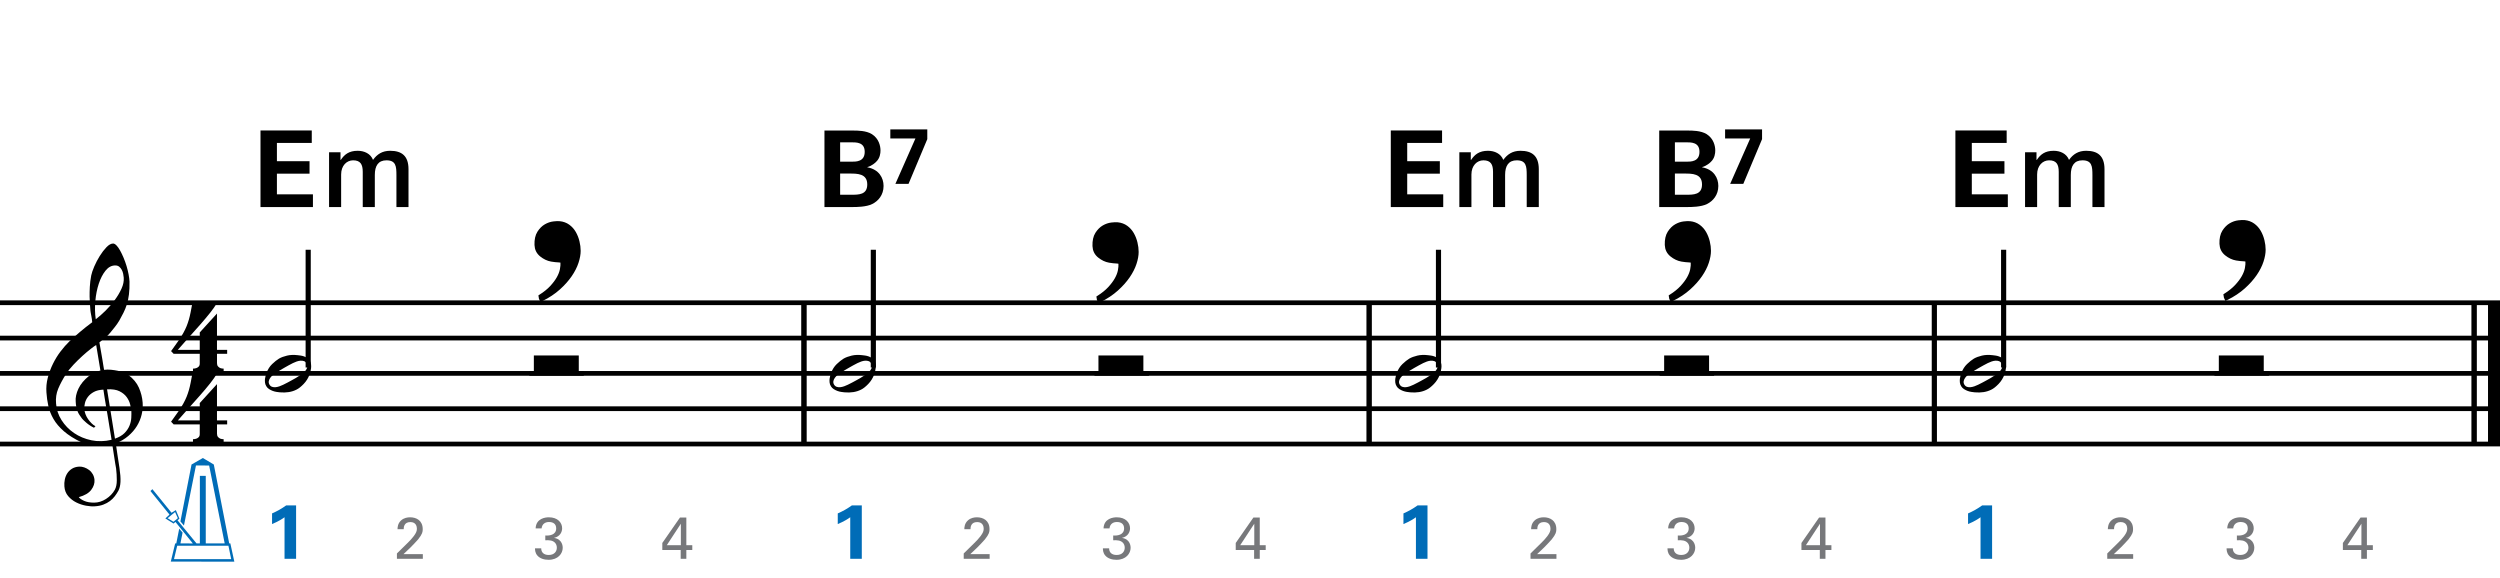 <?xml version="1.0" encoding="utf-8"?>
<!-- Generator: Adobe Illustrator 14.0.0, SVG Export Plug-In . SVG Version: 6.00 Build 43363)  -->
<!DOCTYPE svg PUBLIC "-//W3C//DTD SVG 1.1//EN" "http://www.w3.org/Graphics/SVG/1.1/DTD/svg11.dtd">
<svg version="1.1" id="Layer_1" xmlns="http://www.w3.org/2000/svg" xmlns:xlink="http://www.w3.org/1999/xlink" x="0px" y="0px"
	 width="544.104px" height="125.785px" viewBox="0 0 544.104 125.785" enable-background="new 0 0 544.104 125.785"
	 xml:space="preserve">
<g>
	<path d="M24.437,96.729c-0.574,0.103-1.184,0.164-1.83,0.185c-0.646,0.021-1.276,0.005-1.891-0.046
		c-0.615-0.052-1.184-0.123-1.707-0.215c-0.523-0.093-0.949-0.221-1.276-0.385c-1.579-0.759-2.855-1.564-3.828-2.414
		c-0.974-0.852-1.728-1.737-2.26-2.66c-0.533-0.922-0.907-1.871-1.123-2.844c-0.215-0.975-0.354-1.953-0.415-2.938
		c-0.082-1.065,0.015-2.131,0.292-3.197s0.656-2.086,1.138-3.061c0.481-0.973,1.035-1.87,1.661-2.689
		c0.625-0.82,1.255-1.538,1.891-2.153c0.738-0.696,1.512-1.388,2.322-2.075c0.81-0.688,1.696-1.389,2.66-2.106
		c-0.021-0.267-0.046-0.503-0.077-0.708c-0.031-0.204-0.067-0.414-0.108-0.63s-0.087-0.456-0.138-0.723
		c-0.051-0.266-0.087-0.594-0.107-0.984c0-0.164-0.021-0.466-0.062-0.907c-0.042-0.44-0.067-0.973-0.077-1.599
		s0.005-1.338,0.046-2.137c0.041-0.8,0.143-1.63,0.307-2.491c0.103-0.512,0.323-1.164,0.661-1.953
		c0.338-0.789,0.738-1.553,1.199-2.291c0.461-0.738,0.948-1.373,1.461-1.907c0.512-0.533,0.994-0.799,1.445-0.799
		c0.225,0,0.471,0.138,0.738,0.415c0.266,0.277,0.528,0.646,0.784,1.107c0.256,0.461,0.507,0.984,0.753,1.568
		c0.246,0.584,0.461,1.184,0.646,1.799c0.185,0.615,0.333,1.22,0.446,1.814c0.112,0.595,0.179,1.118,0.2,1.568
		c0.02,1.066-0.021,2.004-0.123,2.813c-0.103,0.81-0.256,1.538-0.461,2.183c-0.205,0.646-0.446,1.241-0.723,1.784
		c-0.276,0.543-0.569,1.091-0.876,1.645c-0.328,0.554-0.661,1.041-1,1.461s-0.682,0.846-1.03,1.275
		c-0.369,0.451-0.753,0.826-1.153,1.123c-0.4,0.297-0.795,0.62-1.184,0.969c0.185,1.045,0.348,1.988,0.492,2.828
		c0.062,0.369,0.123,0.729,0.184,1.076c0.062,0.35,0.113,0.672,0.154,0.969c0.041,0.298,0.082,0.544,0.123,0.738
		c0.041,0.195,0.062,0.312,0.062,0.354c0.492-0.061,1-0.066,1.522-0.016c0.522,0.052,1.024,0.129,1.506,0.23
		c0.481,0.104,0.912,0.236,1.292,0.4s0.682,0.318,0.907,0.461c1.107,0.82,1.891,1.758,2.353,2.814
		c0.461,1.056,0.732,2.137,0.815,3.244c0.062,0.86-0.011,1.727-0.215,2.598c-0.205,0.871-0.549,1.701-1.03,2.491
		c-0.482,0.788-1.107,1.511-1.875,2.167c-0.769,0.656-1.676,1.199-2.722,1.631c0.123,0.84,0.235,1.619,0.338,2.336
		c0.103,0.615,0.194,1.215,0.277,1.799c0.082,0.585,0.143,0.989,0.185,1.215c0.184,1.23,0.256,2.24,0.215,3.029
		s-0.195,1.43-0.461,1.922c-0.226,0.41-0.487,0.81-0.784,1.199c-0.297,0.389-0.651,0.738-1.061,1.045
		c-0.41,0.309-0.887,0.564-1.43,0.77c-0.543,0.205-1.164,0.328-1.86,0.369c-0.533,0.041-1.168-0.006-1.907-0.139
		c-0.738-0.134-1.445-0.369-2.122-0.707c-0.677-0.338-1.261-0.795-1.753-1.369c-0.492-0.574-0.769-1.281-0.83-2.121
		c-0.042-0.492-0.011-0.989,0.092-1.492c0.102-0.502,0.282-0.953,0.538-1.352c0.256-0.4,0.594-0.734,1.015-1
		c0.42-0.267,0.938-0.42,1.553-0.461c0.369-0.021,0.743,0.035,1.123,0.169c0.379,0.133,0.733,0.323,1.061,0.569
		c0.328,0.245,0.594,0.553,0.799,0.922c0.205,0.369,0.328,0.769,0.369,1.199c0.062,0.758-0.174,1.491-0.708,2.199
		c-0.533,0.707-1.435,1.234-2.706,1.583c0.205,0.286,0.594,0.558,1.168,0.815c0.573,0.256,1.292,0.384,2.152,0.384
		c0.902,0,1.768-0.267,2.598-0.8c0.831-0.533,1.471-1.199,1.922-1.998c0.287-0.533,0.431-1.226,0.431-2.076
		s-0.051-1.707-0.154-2.567c-0.041-0.144-0.103-0.497-0.185-1.062c-0.082-0.563-0.174-1.152-0.276-1.768
		C24.703,98.41,24.58,97.61,24.437,96.729z M20.424,85.305c-0.543,0.297-0.974,0.656-1.292,1.076
		c-0.318,0.421-0.533,0.867-0.646,1.338c-0.113,0.472-0.159,0.892-0.138,1.261c0.02,0.369,0.102,0.748,0.246,1.138
		c0.144,0.389,0.333,0.754,0.569,1.092s0.492,0.646,0.769,0.922c0.277,0.277,0.558,0.487,0.846,0.631
		c-0.042,0.041-0.077,0.076-0.108,0.107s-0.067,0.066-0.107,0.107c-0.042,0.041-0.072,0.082-0.092,0.123
		c-0.636-0.307-1.194-0.672-1.676-1.092c-0.482-0.42-0.795-0.723-0.938-0.906c-0.226-0.308-0.42-0.584-0.584-0.83
		s-0.297-0.508-0.399-0.785c-0.103-0.276-0.19-0.578-0.262-0.906s-0.118-0.718-0.138-1.169c-0.042-0.431-0.011-0.886,0.092-1.368
		c0.103-0.481,0.271-0.969,0.507-1.461c0.235-0.492,0.543-0.969,0.922-1.43s0.825-0.896,1.338-1.307
		c0.266-0.205,0.507-0.369,0.723-0.492s0.415-0.23,0.6-0.322c0.185-0.093,0.374-0.164,0.569-0.216
		c0.194-0.051,0.404-0.108,0.63-0.169l-0.922-5.566c-0.246,0.145-0.646,0.432-1.2,0.861c-0.553,0.431-1.158,0.943-1.814,1.537
		c-0.656,0.596-1.307,1.236-1.953,1.922c-0.646,0.688-1.174,1.349-1.583,1.984c-0.738,1.168-1.312,2.244-1.722,3.229
		c-0.41,0.984-0.564,2.05-0.461,3.197c0.082,1.292,0.477,2.496,1.184,3.613c0.707,1.117,1.614,2.055,2.721,2.814
		c1.107,0.758,2.368,1.285,3.782,1.583c1.415,0.297,2.88,0.261,4.397-0.107c-0.328-2.03-0.625-3.844-0.892-5.442
		c-0.123-0.677-0.236-1.343-0.338-1.999c-0.103-0.656-0.2-1.24-0.292-1.753c-0.092-0.512-0.18-1.086-0.262-1.723
		C21.659,84.839,20.967,85.008,20.424,85.305z M25.083,57.769c-0.799,0-1.502,0.375-2.106,1.123
		c-0.604,0.749-1.097,1.696-1.476,2.844c-0.38,1.148-0.63,2.409-0.753,3.782c-0.123,1.374-0.092,2.696,0.092,3.967
		c0.676-0.513,1.384-1.133,2.122-1.861c0.738-0.728,1.409-1.501,2.014-2.322c0.604-0.819,1.096-1.65,1.476-2.491
		c0.379-0.84,0.538-1.64,0.477-2.398c-0.021-0.246-0.062-0.522-0.123-0.83s-0.165-0.594-0.308-0.861
		c-0.144-0.267-0.328-0.492-0.553-0.677C25.718,57.861,25.431,57.769,25.083,57.769z M25.021,95.468
		c0.881-0.308,1.568-0.708,2.061-1.199c0.492-0.492,0.855-1.025,1.091-1.599c0.236-0.574,0.369-1.148,0.4-1.723
		s0.036-1.086,0.016-1.537c-0.042-0.369-0.128-0.83-0.262-1.384s-0.384-1.087-0.753-1.599c-0.369-0.513-0.892-0.938-1.568-1.277
		c-0.677-0.338-1.579-0.477-2.706-0.414L25.021,95.468z"/>
</g>
<g>
	<path d="M47.228,92.362v2.03c0,0.308,0.072,0.543,0.215,0.707c0.143,0.164,0.308,0.287,0.492,0.369
		c0.226,0.081,0.472,0.123,0.738,0.123v0.8H42v-0.8c0.266,0,0.512-0.042,0.738-0.123c0.184-0.062,0.354-0.169,0.507-0.323
		c0.153-0.153,0.23-0.385,0.23-0.691v-2.092h-5.689l-0.553-0.584c0.615-0.84,1.138-1.573,1.568-2.198
		c0.43-0.625,0.794-1.204,1.091-1.737c0.297-0.533,0.538-1.03,0.723-1.491c0.185-0.462,0.349-0.938,0.492-1.431
		c0.143-0.491,0.271-1.029,0.384-1.613c0.112-0.585,0.241-1.256,0.384-2.015h5.32c-0.308,0.595-0.784,1.297-1.43,2.106
		c-0.646,0.811-1.369,1.671-2.168,2.583c-0.8,0.912-1.63,1.845-2.491,2.798c-0.861,0.953-1.661,1.861-2.398,2.722h4.766v-3.782
		l3.751-4.121v7.903h2.214v0.86H47.228z"/>
</g>
<g>
	<path d="M47.228,77.002v2.029c0,0.308,0.072,0.543,0.215,0.707c0.143,0.164,0.308,0.287,0.492,0.369
		c0.226,0.082,0.472,0.123,0.738,0.123v0.799H42v-0.799c0.266,0,0.512-0.041,0.738-0.123c0.184-0.062,0.354-0.169,0.507-0.322
		c0.153-0.154,0.23-0.385,0.23-0.692v-2.091h-5.689l-0.553-0.584c0.615-0.842,1.138-1.574,1.568-2.199
		c0.43-0.625,0.794-1.204,1.091-1.737c0.297-0.532,0.538-1.03,0.723-1.491s0.349-0.938,0.492-1.43
		c0.143-0.492,0.271-1.031,0.384-1.615c0.112-0.584,0.241-1.255,0.384-2.014h5.32c-0.308,0.595-0.784,1.297-1.43,2.106
		c-0.646,0.81-1.369,1.671-2.168,2.583c-0.8,0.912-1.63,1.845-2.491,2.799c-0.861,0.953-1.661,1.859-2.398,2.721h4.766v-3.782
		l3.751-4.12v7.902h2.214v0.861H47.228z"/>
</g>
<line fill="none" stroke="#000000" stroke-width="1.024" stroke-miterlimit="10" x1="174.976" y1="65.89" x2="174.976" y2="96.639"/>
<line fill="none" stroke="#000000" stroke-width="1.024" stroke-miterlimit="10" x1="174.976" y1="65.89" x2="174.976" y2="96.639"/>
<line fill="none" stroke="#000000" stroke-width="1.024" stroke-miterlimit="10" x1="174.976" y1="65.89" x2="174.976" y2="96.639"/>
<line fill="none" stroke="#000000" stroke-width="1.024" stroke-miterlimit="10" x1="297.976" y1="65.89" x2="297.976" y2="96.639"/>
<line fill="none" stroke="#000000" stroke-width="1.024" stroke-miterlimit="10" x1="297.976" y1="65.89" x2="297.976" y2="96.639"/>
<line fill="none" stroke="#000000" stroke-width="1.024" stroke-miterlimit="10" x1="297.976" y1="65.89" x2="297.976" y2="96.639"/>
<line fill="none" stroke="#000000" stroke-width="1.024" stroke-miterlimit="10" x1="420.975" y1="65.89" x2="420.975" y2="96.639"/>
<line fill="none" stroke="#000000" stroke-width="1.024" stroke-miterlimit="10" x1="420.975" y1="65.89" x2="420.975" y2="96.639"/>
<line fill="none" stroke="#000000" stroke-width="1.024" stroke-miterlimit="10" x1="420.975" y1="65.89" x2="420.975" y2="96.639"/>
<line fill="none" stroke="#000000" stroke-width="2.562" stroke-miterlimit="10" x1="542.823" y1="65.89" x2="542.823" y2="96.639"/>
<line fill="none" stroke="#000000" stroke-width="1.024" stroke-miterlimit="10" x1="538.467" y1="65.89" x2="538.467" y2="96.639"/>
<line fill="none" stroke="#000000" stroke-width="2.562" stroke-miterlimit="10" x1="542.823" y1="65.89" x2="542.823" y2="96.639"/>
<line fill="none" stroke="#000000" stroke-width="1.024" stroke-miterlimit="10" x1="538.467" y1="65.89" x2="538.467" y2="96.639"/>
<line fill="none" stroke="#000000" stroke-width="2.562" stroke-miterlimit="10" x1="542.823" y1="65.89" x2="542.823" y2="96.639"/>
<line fill="none" stroke="#000000" stroke-width="1.024" stroke-miterlimit="10" x1="538.467" y1="65.89" x2="538.467" y2="96.639"/>
<line fill="none" stroke="#000000" stroke-width="1.028" stroke-miterlimit="10" x1="0" y1="65.89" x2="544.104" y2="65.89"/>
<line fill="none" stroke="#000000" stroke-width="1.028" stroke-miterlimit="10" x1="0" y1="73.577" x2="544.104" y2="73.577"/>
<line fill="none" stroke="#000000" stroke-width="1.028" stroke-miterlimit="10" x1="0" y1="81.264" x2="544.104" y2="81.264"/>
<line fill="none" stroke="#000000" stroke-width="1.028" stroke-miterlimit="10" x1="0" y1="88.952" x2="544.104" y2="88.952"/>
<line fill="none" stroke="#000000" stroke-width="1.028" stroke-miterlimit="10" x1="0" y1="96.639" x2="544.104" y2="96.639"/>
<line fill="none" stroke="#000000" stroke-width="1.121" stroke-miterlimit="10" x1="67.074" y1="79.983" x2="67.074" y2="54.358"/>
<g>
	<path d="M67.467,78.563c0.123,0.227,0.2,0.477,0.231,0.754c0.031,0.276,0.031,0.553,0,0.83c-0.031,0.276-0.077,0.537-0.139,0.783
		s-0.123,0.441-0.185,0.585c-0.287,0.778-0.718,1.466-1.292,2.06c-0.574,0.595-1.097,1.005-1.568,1.23
		c-1.005,0.512-2.204,0.707-3.598,0.584c-0.205-0.021-0.446-0.051-0.723-0.092c-0.276-0.041-0.553-0.113-0.83-0.215
		c-0.277-0.104-0.543-0.236-0.799-0.4c-0.257-0.164-0.457-0.369-0.6-0.615c-0.165-0.266-0.262-0.537-0.292-0.814
		s-0.031-0.543,0-0.799c0.031-0.258,0.077-0.492,0.139-0.708s0.123-0.405,0.185-0.569c0.287-0.778,0.697-1.424,1.23-1.937
		c0.533-0.513,1.035-0.912,1.507-1.199c0.471-0.267,1.05-0.481,1.737-0.646c0.687-0.164,1.46-0.195,2.321-0.093
		c0.164,0.021,0.369,0.046,0.615,0.077s0.497,0.092,0.753,0.184c0.256,0.093,0.502,0.216,0.738,0.369
		C67.134,78.086,67.324,78.297,67.467,78.563z M66.76,79.086c-0.165-0.246-0.364-0.41-0.6-0.492
		c-0.236-0.082-0.492-0.113-0.769-0.093c-0.276,0.021-0.559,0.082-0.845,0.185c-0.288,0.104-0.554,0.215-0.8,0.338
		c-0.349,0.164-0.661,0.328-0.938,0.492c-0.276,0.164-0.569,0.328-0.876,0.492c-0.595,0.328-1.199,0.697-1.814,1.107
		c-0.226,0.143-0.457,0.307-0.692,0.492c-0.236,0.184-0.436,0.389-0.6,0.614s-0.272,0.466-0.323,0.723
		c-0.051,0.257-0.005,0.507,0.138,0.753c0.143,0.246,0.338,0.41,0.584,0.492s0.507,0.107,0.784,0.077
		c0.276-0.03,0.558-0.098,0.845-0.2s0.554-0.215,0.8-0.338c0.348-0.164,0.671-0.328,0.969-0.492c0.297-0.164,0.6-0.328,0.907-0.492
		c0.308-0.164,0.6-0.328,0.876-0.492s0.579-0.358,0.907-0.584c0.205-0.144,0.425-0.307,0.661-0.492
		c0.235-0.184,0.435-0.389,0.6-0.614c0.164-0.226,0.271-0.466,0.323-0.723S66.903,79.333,66.76,79.086z"/>
</g>
<g>
	<path fill="#006CB7" d="M39.269,113.479l2.416-12.381l2.466-1.416l2.383,1.416l3.349,17.162h0.25L51,122.243l-13.83-0.016
		l0.95-3.949l0.25-0.018l0.633-3.199l0.733,0.85l-0.467,2.35l2.699,0.018l-3.782-4.683l-0.417,0.351l-1.783-1.117l0.899-0.833
		l-4.149-5.132l0.433-0.4l4.166,5.133l0.933-0.584l0.783,1.867l-0.417,0.35l4.132,5.031h0.733v-14.695h1.283v14.695H48.9
		l-3.382-16.945l-2.866-0.017l-2.616,13.08L39.269,113.479z M37.753,113.562l0.95-0.783l-0.6-1.333l-1.633,1.333L37.753,113.562z
		 M37.87,121.694h12.447l-0.6-2.916H38.569L37.87,121.694z"/>
</g>
<g>
	<path d="M125.966,77.364v3.936h-9.778v-3.936H125.966z"/>
</g>
<line fill="none" stroke="#000000" stroke-width="1.026" stroke-miterlimit="10" x1="115.206" y1="81.264" x2="127.057" y2="81.264"/>
<g>
	<path stroke="#000000" stroke-width="0.9" d="M125.928,54.59c0,0.733-0.15,1.558-0.45,2.475c-0.3,0.916-0.775,1.85-1.425,2.8
		c-0.65,0.95-1.484,1.883-2.5,2.8c-1.018,0.917-2.259,1.742-3.725,2.475c-0.034-0.067-0.067-0.15-0.1-0.25
		c-0.067-0.2-0.1-0.317-0.1-0.35c1-0.633,1.816-1.292,2.45-1.975c0.633-0.684,1.133-1.35,1.5-2c0.366-0.65,0.608-1.275,0.725-1.875
		c0.116-0.6,0.158-1.134,0.125-1.6c-0.034-0.267-0.292-0.409-0.775-0.425c-0.483-0.017-1.025-0.075-1.625-0.175
		c-0.767-0.134-1.492-0.475-2.175-1.025c-0.684-0.55-1.042-1.275-1.075-2.175c-0.033-1.1,0.158-1.975,0.575-2.625
		c0.417-0.65,0.9-1.133,1.45-1.45c0.55-0.316,1.107-0.508,1.675-0.575c0.566-0.066,1-0.083,1.3-0.05
		c0.7,0.067,1.316,0.292,1.85,0.675c0.533,0.384,0.966,0.867,1.3,1.45c0.333,0.583,0.583,1.217,0.75,1.9
		C125.844,53.297,125.928,53.956,125.928,54.59z"/>
</g>
<g>
	<path d="M56.694,28.39h11.159v2.721h-7.585v3.965h7.101v2.721h-7.101v4.496h7.839v2.767H56.694V28.39z"/>
</g>
<g>
	<path d="M71.616,33.14h2.49v1.66h0.069c0.784-1.176,1.775-1.983,3.666-1.983c1.453,0,2.813,0.623,3.343,1.983
		c0.876-1.222,2.006-1.983,3.735-1.983c2.513,0,3.989,1.106,3.989,4.012v8.231h-2.628v-6.963c0-1.891-0.115-3.205-2.167-3.205
		c-1.775,0-2.536,1.176-2.536,3.182v6.986h-2.628v-7.655c0-1.637-0.507-2.513-2.098-2.513c-1.36,0-2.605,1.106-2.605,3.089v7.078
		h-2.628V33.14z"/>
</g>
<g>
	<path fill="#006CB7" d="M59.21,111.739c1.083-0.467,2.116-1.05,3.083-1.75h2.149v11.631h-2.516v-9.048
		c-0.483,0.366-1.45,0.966-2.716,1.483V111.739z"/>
</g>
<g>
	<path fill="#77787B" d="M86.387,120.454l2.32-2.281c0.487-0.475,0.975-0.987,1.372-1.525c0.513-0.705,0.654-1.103,0.654-1.577
		c0-0.436-0.154-1.448-1.423-1.448c-1.423,0-1.448,1.218-1.448,1.551h-1.346c0.013-0.436,0.051-1.281,0.82-1.948
		c0.615-0.525,1.358-0.641,1.922-0.641c1.359,0,2.743,0.692,2.743,2.589c0,0.564-0.039,1-1,2.218
		c-0.256,0.32-1.384,1.486-1.641,1.743l-1.551,1.474h4.217v1.013h-5.64V120.454z"/>
</g>
<g>
	<path fill="#77787B" d="M117.793,119.338c-0.013,0.846,0.538,1.448,1.628,1.448c1.243,0,1.769-0.795,1.769-1.577
		c0-0.936-0.628-1.422-1.282-1.563c-0.461-0.089-0.782-0.077-1.23-0.063v-1.039c0.884,0.077,2.372-0.102,2.372-1.537
		c0-1-0.68-1.397-1.564-1.397c-0.667,0-1.5,0.295-1.615,1.397h-1.295c0.077-2.205,2.153-2.423,2.871-2.423
		c1.936,0,2.897,1.166,2.897,2.396c0,0.731-0.397,1.782-1.769,2.089c1.897,0.27,1.897,1.975,1.897,2.154
		c0,1.243-1.012,2.614-3.076,2.614c-0.936,0-1.871-0.269-2.435-0.923c-0.5-0.564-0.513-1.205-0.525-1.576H117.793z"/>
</g>
<g>
	<path fill="#77787B" d="M148.146,119.697h-3.999v-1.524l3.845-5.537h1.384v6.023h1.294v1.038h-1.294v1.923h-1.23V119.697z
		 M148.184,118.659v-4.678l-3.063,4.678H148.184z"/>
</g>
<line fill="none" stroke="#000000" stroke-width="1.121" stroke-miterlimit="10" x1="190.074" y1="79.983" x2="190.074" y2="54.358"/>
<g>
	<path d="M190.347,78.563c0.123,0.227,0.2,0.477,0.231,0.754c0.031,0.276,0.031,0.553,0,0.83c-0.031,0.276-0.077,0.537-0.139,0.783
		s-0.123,0.441-0.185,0.585c-0.287,0.778-0.718,1.466-1.292,2.06c-0.574,0.595-1.097,1.005-1.568,1.23
		c-1.005,0.512-2.204,0.707-3.598,0.584c-0.205-0.021-0.446-0.051-0.723-0.092c-0.276-0.041-0.553-0.113-0.83-0.215
		c-0.277-0.104-0.543-0.236-0.799-0.4c-0.257-0.164-0.457-0.369-0.6-0.615c-0.165-0.266-0.262-0.537-0.292-0.814
		s-0.031-0.543,0-0.799c0.031-0.258,0.077-0.492,0.139-0.708s0.123-0.405,0.185-0.569c0.287-0.778,0.697-1.424,1.23-1.937
		c0.533-0.513,1.035-0.912,1.507-1.199c0.471-0.267,1.05-0.481,1.737-0.646c0.687-0.164,1.46-0.195,2.321-0.093
		c0.164,0.021,0.369,0.046,0.615,0.077s0.497,0.092,0.753,0.184c0.256,0.093,0.502,0.216,0.738,0.369
		C190.014,78.086,190.204,78.297,190.347,78.563z M189.64,79.086c-0.165-0.246-0.364-0.41-0.6-0.492
		c-0.236-0.082-0.492-0.113-0.769-0.093c-0.276,0.021-0.559,0.082-0.845,0.185c-0.288,0.104-0.554,0.215-0.8,0.338
		c-0.349,0.164-0.661,0.328-0.938,0.492c-0.276,0.164-0.569,0.328-0.876,0.492c-0.595,0.328-1.199,0.697-1.814,1.107
		c-0.226,0.143-0.457,0.307-0.692,0.492c-0.236,0.184-0.436,0.389-0.6,0.614s-0.272,0.466-0.323,0.723
		c-0.051,0.257-0.005,0.507,0.138,0.753c0.143,0.246,0.338,0.41,0.584,0.492s0.507,0.107,0.784,0.077
		c0.276-0.03,0.558-0.098,0.845-0.2s0.554-0.215,0.8-0.338c0.348-0.164,0.671-0.328,0.969-0.492c0.297-0.164,0.6-0.328,0.907-0.492
		c0.308-0.164,0.6-0.328,0.876-0.492s0.579-0.358,0.907-0.584c0.205-0.144,0.425-0.307,0.661-0.492
		c0.235-0.184,0.435-0.389,0.6-0.614c0.164-0.226,0.271-0.466,0.323-0.723S189.783,79.333,189.64,79.086z"/>
</g>
<g>
	<path d="M248.846,77.364v3.936h-9.778v-3.936H248.846z"/>
</g>
<line fill="none" stroke="#000000" stroke-width="1.026" stroke-miterlimit="10" x1="238.206" y1="81.264" x2="250.057" y2="81.264"/>
<g>
	<path stroke="#000000" stroke-width="0.9" d="M247.368,54.83c0,0.733-0.15,1.558-0.45,2.475c-0.3,0.916-0.775,1.85-1.425,2.8
		c-0.65,0.95-1.484,1.883-2.5,2.8c-1.018,0.917-2.259,1.742-3.725,2.475c-0.034-0.067-0.067-0.15-0.1-0.25
		c-0.067-0.2-0.1-0.317-0.1-0.35c1-0.633,1.816-1.292,2.45-1.975c0.633-0.684,1.133-1.35,1.5-2c0.366-0.65,0.608-1.275,0.725-1.875
		c0.116-0.6,0.158-1.134,0.125-1.6c-0.034-0.267-0.292-0.409-0.775-0.425c-0.483-0.017-1.025-0.075-1.625-0.175
		c-0.767-0.134-1.492-0.475-2.175-1.025c-0.684-0.55-1.042-1.275-1.075-2.175c-0.033-1.1,0.158-1.975,0.575-2.625
		c0.417-0.65,0.9-1.133,1.45-1.45c0.55-0.316,1.107-0.508,1.675-0.575c0.566-0.066,1-0.083,1.3-0.05
		c0.7,0.067,1.316,0.292,1.85,0.675c0.533,0.384,0.966,0.867,1.3,1.45c0.333,0.583,0.583,1.217,0.75,1.9
		C247.284,53.538,247.368,54.196,247.368,54.83z"/>
</g>
<g>
	<path d="M179.436,28.413h6.225c0.968,0,2.836,0,4.104,0.784c1.521,0.969,1.868,2.583,1.868,3.551c0,0.623-0.115,1.706-0.969,2.49
		c-0.115,0.138-0.922,0.876-1.891,1.13v0.046c2.537,0.461,3.528,2.306,3.528,4.058c0,1.96-1.153,3.274-2.444,3.92
		c-1.291,0.668-3.551,0.668-4.196,0.668h-6.225V28.413z M182.848,35.191h2.49c1.014,0,2.859,0,2.859-2.144
		c0-2.075-1.752-2.075-2.928-2.075h-2.421V35.191z M182.848,42.385h2.421c1.637,0,3.481,0,3.481-2.237
		c0-2.375-2.144-2.375-3.85-2.375h-2.052V42.385z"/>
</g>
<g>
	<path d="M193.771,28.16h8.047v2.121l-4.081,9.729h-2.859l4.357-9.868h-5.464V28.16z"/>
</g>
<g>
	<path fill="#006CB7" d="M182.331,111.739c1.083-0.467,2.116-1.05,3.083-1.75h2.149v11.631h-2.516v-9.048
		c-0.483,0.366-1.45,0.966-2.716,1.483V111.739z"/>
</g>
<g>
	<path fill="#77787B" d="M209.747,120.454l2.32-2.281c0.487-0.475,0.975-0.987,1.372-1.525c0.513-0.705,0.654-1.103,0.654-1.577
		c0-0.436-0.154-1.448-1.423-1.448c-1.423,0-1.448,1.218-1.448,1.551h-1.346c0.013-0.436,0.051-1.281,0.82-1.948
		c0.615-0.525,1.358-0.641,1.922-0.641c1.359,0,2.743,0.692,2.743,2.589c0,0.564-0.039,1-1,2.218
		c-0.256,0.32-1.384,1.486-1.641,1.743l-1.551,1.474h4.217v1.013h-5.64V120.454z"/>
</g>
<g>
	<path fill="#77787B" d="M241.393,119.338c-0.013,0.846,0.538,1.448,1.628,1.448c1.243,0,1.769-0.795,1.769-1.577
		c0-0.936-0.628-1.422-1.282-1.563c-0.461-0.089-0.782-0.077-1.23-0.063v-1.039c0.884,0.077,2.372-0.102,2.372-1.537
		c0-1-0.68-1.397-1.564-1.397c-0.667,0-1.5,0.295-1.615,1.397h-1.295c0.077-2.205,2.153-2.423,2.871-2.423
		c1.936,0,2.897,1.166,2.897,2.396c0,0.731-0.397,1.782-1.769,2.089c1.897,0.27,1.897,1.975,1.897,2.154
		c0,1.243-1.012,2.614-3.076,2.614c-0.936,0-1.871-0.269-2.435-0.923c-0.5-0.564-0.513-1.205-0.525-1.576H241.393z"/>
</g>
<g>
	<path fill="#77787B" d="M272.946,119.697h-4v-1.524l3.845-5.537h1.385v6.023h1.294v1.038h-1.294v1.923h-1.23V119.697z
		 M272.984,118.659v-4.678l-3.063,4.678H272.984z"/>
</g>
<line fill="none" stroke="#000000" stroke-width="1.121" stroke-miterlimit="10" x1="313.074" y1="79.983" x2="313.074" y2="54.358"/>
<g>
	<path d="M313.467,78.563c0.123,0.227,0.2,0.477,0.23,0.754c0.031,0.276,0.031,0.553,0,0.83c-0.03,0.276-0.076,0.537-0.138,0.783
		s-0.123,0.441-0.185,0.585c-0.288,0.778-0.718,1.466-1.292,2.06c-0.574,0.595-1.097,1.005-1.568,1.23
		c-1.004,0.512-2.203,0.707-3.598,0.584c-0.205-0.021-0.445-0.051-0.723-0.092c-0.276-0.041-0.554-0.113-0.83-0.215
		c-0.276-0.104-0.543-0.236-0.8-0.4c-0.256-0.164-0.456-0.369-0.6-0.615c-0.164-0.266-0.261-0.537-0.292-0.814
		c-0.03-0.277-0.03-0.543,0-0.799c0.031-0.258,0.077-0.492,0.139-0.708s0.123-0.405,0.185-0.569
		c0.287-0.778,0.696-1.424,1.229-1.937s1.035-0.912,1.507-1.199c0.472-0.267,1.051-0.481,1.737-0.646s1.461-0.195,2.322-0.093
		c0.163,0.021,0.369,0.046,0.614,0.077c0.246,0.031,0.497,0.092,0.754,0.184c0.256,0.093,0.502,0.216,0.738,0.369
		C313.134,78.086,313.324,78.297,313.467,78.563z M312.76,79.086c-0.164-0.246-0.364-0.41-0.6-0.492
		c-0.236-0.082-0.492-0.113-0.769-0.093c-0.277,0.021-0.559,0.082-0.846,0.185c-0.287,0.104-0.554,0.215-0.8,0.338
		c-0.349,0.164-0.661,0.328-0.938,0.492c-0.277,0.164-0.569,0.328-0.877,0.492c-0.595,0.328-1.199,0.697-1.813,1.107
		c-0.227,0.143-0.457,0.307-0.692,0.492c-0.236,0.184-0.436,0.389-0.6,0.614s-0.271,0.466-0.323,0.723
		c-0.051,0.257-0.005,0.507,0.139,0.753s0.338,0.41,0.584,0.492s0.508,0.107,0.784,0.077c0.277-0.03,0.559-0.098,0.846-0.2
		s0.554-0.215,0.8-0.338c0.349-0.164,0.671-0.328,0.969-0.492c0.297-0.164,0.6-0.328,0.907-0.492s0.6-0.328,0.876-0.492
		s0.579-0.358,0.907-0.584c0.205-0.144,0.425-0.307,0.661-0.492c0.235-0.184,0.436-0.389,0.6-0.614s0.271-0.466,0.323-0.723
		C312.95,79.583,312.904,79.333,312.76,79.086z"/>
</g>
<g>
	<path d="M371.966,77.364v3.936h-9.778v-3.936H371.966z"/>
</g>
<line fill="none" stroke="#000000" stroke-width="1.026" stroke-miterlimit="10" x1="361.206" y1="81.264" x2="373.057" y2="81.264"/>
<g>
	<path stroke="#000000" stroke-width="0.9" d="M371.927,54.59c0,0.733-0.15,1.558-0.45,2.475c-0.3,0.916-0.775,1.85-1.425,2.8
		c-0.65,0.95-1.483,1.883-2.5,2.8c-1.018,0.917-2.259,1.742-3.726,2.475c-0.033-0.067-0.066-0.15-0.1-0.25
		c-0.067-0.2-0.1-0.317-0.1-0.35c1-0.633,1.816-1.292,2.449-1.975c0.633-0.684,1.133-1.35,1.5-2c0.367-0.65,0.608-1.275,0.726-1.875
		c0.116-0.6,0.157-1.134,0.125-1.6c-0.034-0.267-0.292-0.409-0.775-0.425c-0.483-0.017-1.024-0.075-1.625-0.175
		c-0.767-0.134-1.492-0.475-2.175-1.025c-0.684-0.55-1.042-1.275-1.075-2.175c-0.033-1.1,0.158-1.975,0.575-2.625
		c0.416-0.65,0.9-1.133,1.45-1.45c0.55-0.316,1.107-0.508,1.675-0.575c0.566-0.066,1-0.083,1.3-0.05
		c0.7,0.067,1.316,0.292,1.851,0.675c0.532,0.384,0.966,0.867,1.3,1.45c0.333,0.583,0.583,1.217,0.75,1.9
		C371.843,53.297,371.927,53.956,371.927,54.59z"/>
</g>
<g>
	<path d="M302.694,28.39h11.159v2.721h-7.585v3.965h7.101v2.721h-7.101v4.496h7.839v2.767h-11.413V28.39z"/>
</g>
<g>
	<path d="M317.616,33.14h2.489v1.66h0.069c0.784-1.176,1.775-1.983,3.666-1.983c1.452,0,2.812,0.623,3.343,1.983
		c0.877-1.222,2.006-1.983,3.735-1.983c2.514,0,3.989,1.106,3.989,4.012v8.231h-2.629v-6.963c0-1.891-0.115-3.205-2.167-3.205
		c-1.775,0-2.536,1.176-2.536,3.182v6.986h-2.629v-7.655c0-1.637-0.507-2.513-2.098-2.513c-1.36,0-2.605,1.106-2.605,3.089v7.078
		h-2.628V33.14z"/>
</g>
<g>
	<path d="M361.115,28.413h6.226c0.969,0,2.836,0,4.104,0.784c1.522,0.969,1.868,2.583,1.868,3.551c0,0.623-0.115,1.706-0.969,2.49
		c-0.115,0.138-0.922,0.876-1.891,1.13v0.046c2.536,0.461,3.527,2.306,3.527,4.058c0,1.96-1.152,3.274-2.443,3.92
		c-1.291,0.668-3.551,0.668-4.196,0.668h-6.226V28.413z M364.528,35.191h2.489c1.015,0,2.859,0,2.859-2.144
		c0-2.075-1.752-2.075-2.928-2.075h-2.421V35.191z M364.528,42.385h2.421c1.637,0,3.481,0,3.481-2.237
		c0-2.375-2.145-2.375-3.851-2.375h-2.052V42.385z"/>
</g>
<g>
	<path d="M375.452,28.16h8.046v2.121l-4.08,9.729h-2.859l4.357-9.868h-5.464V28.16z"/>
</g>
<g>
	<path fill="#006CB7" d="M305.451,111.739c1.083-0.467,2.116-1.05,3.083-1.75h2.149v11.631h-2.517v-9.048
		c-0.483,0.366-1.449,0.966-2.716,1.483V111.739z"/>
</g>
<g>
	<path fill="#77787B" d="M333.107,120.454l2.319-2.281c0.487-0.475,0.975-0.987,1.372-1.525c0.513-0.705,0.653-1.103,0.653-1.577
		c0-0.436-0.154-1.448-1.423-1.448c-1.423,0-1.448,1.218-1.448,1.551h-1.346c0.013-0.436,0.051-1.281,0.82-1.948
		c0.615-0.525,1.358-0.641,1.923-0.641c1.358,0,2.742,0.692,2.742,2.589c0,0.564-0.038,1-0.999,2.218
		c-0.257,0.32-1.385,1.486-1.641,1.743l-1.551,1.474h4.217v1.013h-5.64V120.454z"/>
</g>
<g>
	<path fill="#77787B" d="M364.273,119.338c-0.013,0.846,0.538,1.448,1.628,1.448c1.243,0,1.769-0.795,1.769-1.577
		c0-0.936-0.628-1.422-1.281-1.563c-0.462-0.089-0.782-0.077-1.23-0.063v-1.039c0.884,0.077,2.371-0.102,2.371-1.537
		c0-1-0.68-1.397-1.563-1.397c-0.667,0-1.5,0.295-1.615,1.397h-1.295c0.077-2.205,2.153-2.423,2.871-2.423
		c1.936,0,2.896,1.166,2.896,2.396c0,0.731-0.396,1.782-1.769,2.089c1.897,0.27,1.897,1.975,1.897,2.154
		c0,1.243-1.013,2.614-3.076,2.614c-0.936,0-1.872-0.269-2.436-0.923c-0.5-0.564-0.513-1.205-0.525-1.576H364.273z"/>
</g>
<g>
	<path fill="#77787B" d="M396.065,119.697h-3.998v-1.524l3.845-5.537h1.384v6.023h1.295v1.038h-1.295v1.923h-1.23V119.697z
		 M396.104,118.659v-4.678l-3.063,4.678H396.104z"/>
</g>
<line fill="none" stroke="#000000" stroke-width="1.121" stroke-miterlimit="10" x1="436.074" y1="79.983" x2="436.074" y2="54.358"/>
<g>
	<path d="M436.347,78.563c0.123,0.227,0.2,0.477,0.23,0.754c0.031,0.276,0.031,0.553,0,0.83c-0.03,0.276-0.076,0.537-0.138,0.783
		s-0.123,0.441-0.185,0.585c-0.288,0.778-0.718,1.466-1.292,2.06c-0.574,0.595-1.097,1.005-1.568,1.23
		c-1.004,0.512-2.203,0.707-3.598,0.584c-0.205-0.021-0.445-0.051-0.723-0.092c-0.276-0.041-0.554-0.113-0.83-0.215
		c-0.276-0.104-0.543-0.236-0.8-0.4c-0.256-0.164-0.456-0.369-0.6-0.615c-0.164-0.266-0.261-0.537-0.292-0.814
		c-0.03-0.277-0.03-0.543,0-0.799c0.031-0.258,0.077-0.492,0.139-0.708s0.123-0.405,0.185-0.569
		c0.287-0.778,0.696-1.424,1.229-1.937s1.035-0.912,1.507-1.199c0.472-0.267,1.051-0.481,1.737-0.646s1.461-0.195,2.322-0.093
		c0.163,0.021,0.369,0.046,0.614,0.077c0.246,0.031,0.497,0.092,0.754,0.184c0.256,0.093,0.502,0.216,0.738,0.369
		C436.014,78.086,436.204,78.297,436.347,78.563z M435.64,79.086c-0.164-0.246-0.364-0.41-0.6-0.492
		c-0.236-0.082-0.492-0.113-0.769-0.093c-0.277,0.021-0.559,0.082-0.846,0.185c-0.287,0.104-0.554,0.215-0.8,0.338
		c-0.349,0.164-0.661,0.328-0.938,0.492c-0.277,0.164-0.569,0.328-0.877,0.492c-0.595,0.328-1.199,0.697-1.813,1.107
		c-0.227,0.143-0.457,0.307-0.692,0.492c-0.236,0.184-0.436,0.389-0.6,0.614s-0.271,0.466-0.323,0.723
		c-0.051,0.257-0.005,0.507,0.139,0.753s0.338,0.41,0.584,0.492s0.508,0.107,0.784,0.077c0.277-0.03,0.559-0.098,0.846-0.2
		s0.554-0.215,0.8-0.338c0.349-0.164,0.671-0.328,0.969-0.492c0.297-0.164,0.6-0.328,0.907-0.492s0.6-0.328,0.876-0.492
		s0.579-0.358,0.907-0.584c0.205-0.144,0.425-0.307,0.661-0.492c0.235-0.184,0.436-0.389,0.6-0.614s0.271-0.466,0.323-0.723
		C435.83,79.583,435.784,79.333,435.64,79.086z"/>
</g>
<g>
	<path d="M492.686,77.364v3.936h-9.778v-3.936H492.686z"/>
</g>
<line fill="none" stroke="#000000" stroke-width="1.026" stroke-miterlimit="10" x1="481.963" y1="81.264" x2="493.815" y2="81.264"/>
<g>
	<path stroke="#000000" stroke-width="0.9" d="M492.648,54.35c0,0.733-0.15,1.558-0.45,2.475c-0.3,0.916-0.775,1.85-1.425,2.8
		c-0.65,0.95-1.483,1.883-2.5,2.8c-1.018,0.917-2.259,1.742-3.726,2.475c-0.033-0.067-0.066-0.15-0.1-0.25
		c-0.067-0.2-0.1-0.317-0.1-0.35c1-0.633,1.816-1.292,2.449-1.975c0.633-0.684,1.133-1.35,1.5-2c0.367-0.65,0.608-1.275,0.726-1.875
		c0.116-0.6,0.157-1.134,0.125-1.6c-0.034-0.267-0.292-0.409-0.775-0.425c-0.483-0.017-1.024-0.075-1.625-0.175
		c-0.767-0.134-1.492-0.475-2.175-1.025c-0.684-0.55-1.042-1.275-1.075-2.175c-0.033-1.1,0.158-1.975,0.575-2.625
		c0.416-0.65,0.9-1.133,1.45-1.45c0.55-0.316,1.107-0.508,1.675-0.575c0.566-0.066,1-0.083,1.3-0.05
		c0.7,0.067,1.316,0.292,1.851,0.675c0.532,0.384,0.966,0.867,1.3,1.45c0.333,0.583,0.583,1.217,0.75,1.9
		C492.564,53.057,492.648,53.716,492.648,54.35z"/>
</g>
<g>
	<path d="M425.574,28.39h11.159v2.721h-7.585v3.965h7.101v2.721h-7.101v4.496h7.839v2.767h-11.413V28.39z"/>
</g>
<g>
	<path d="M440.736,33.14h2.489v1.66h0.069c0.784-1.176,1.775-1.983,3.666-1.983c1.452,0,2.812,0.623,3.343,1.983
		c0.877-1.222,2.006-1.983,3.735-1.983c2.514,0,3.989,1.106,3.989,4.012v8.231h-2.629v-6.963c0-1.891-0.115-3.205-2.167-3.205
		c-1.775,0-2.536,1.176-2.536,3.182v6.986h-2.629v-7.655c0-1.637-0.507-2.513-2.098-2.513c-1.36,0-2.605,1.106-2.605,3.089v7.078
		h-2.628V33.14z"/>
</g>
<g>
	<path fill="#006CB7" d="M428.331,111.739c1.083-0.467,2.116-1.05,3.082-1.75h2.15v11.631h-2.517v-9.048
		c-0.483,0.366-1.449,0.966-2.716,1.483V111.739z"/>
</g>
<g>
	<path fill="#77787B" d="M458.627,120.454l2.319-2.281c0.487-0.475,0.975-0.987,1.372-1.525c0.513-0.705,0.653-1.103,0.653-1.577
		c0-0.436-0.153-1.448-1.423-1.448c-1.423,0-1.448,1.218-1.448,1.551h-1.346c0.013-0.436,0.051-1.281,0.82-1.948
		c0.615-0.525,1.358-0.641,1.923-0.641c1.358,0,2.742,0.692,2.742,2.589c0,0.564-0.038,1-0.999,2.218
		c-0.257,0.32-1.385,1.486-1.641,1.743l-1.552,1.474h4.218v1.013h-5.64V120.454z"/>
</g>
<g>
	<path fill="#77787B" d="M485.954,119.338c-0.013,0.846,0.538,1.448,1.628,1.448c1.243,0,1.769-0.795,1.769-1.577
		c0-0.936-0.628-1.422-1.281-1.563c-0.462-0.089-0.782-0.077-1.23-0.063v-1.039c0.884,0.077,2.371-0.102,2.371-1.537
		c0-1-0.68-1.397-1.564-1.397c-0.666,0-1.499,0.295-1.614,1.397h-1.295c0.077-2.205,2.153-2.423,2.871-2.423
		c1.936,0,2.896,1.166,2.896,2.396c0,0.731-0.397,1.782-1.769,2.089c1.897,0.27,1.897,1.975,1.897,2.154
		c0,1.243-1.013,2.614-3.076,2.614c-0.937,0-1.872-0.269-2.436-0.923c-0.5-0.564-0.513-1.205-0.525-1.576H485.954z"/>
</g>
<g>
	<path fill="#77787B" d="M513.905,119.697h-3.998v-1.524l3.845-5.537h1.384v6.023h1.295v1.038h-1.295v1.923h-1.23V119.697z
		 M513.944,118.659v-4.678l-3.063,4.678H513.944z"/>
</g>
</svg>
